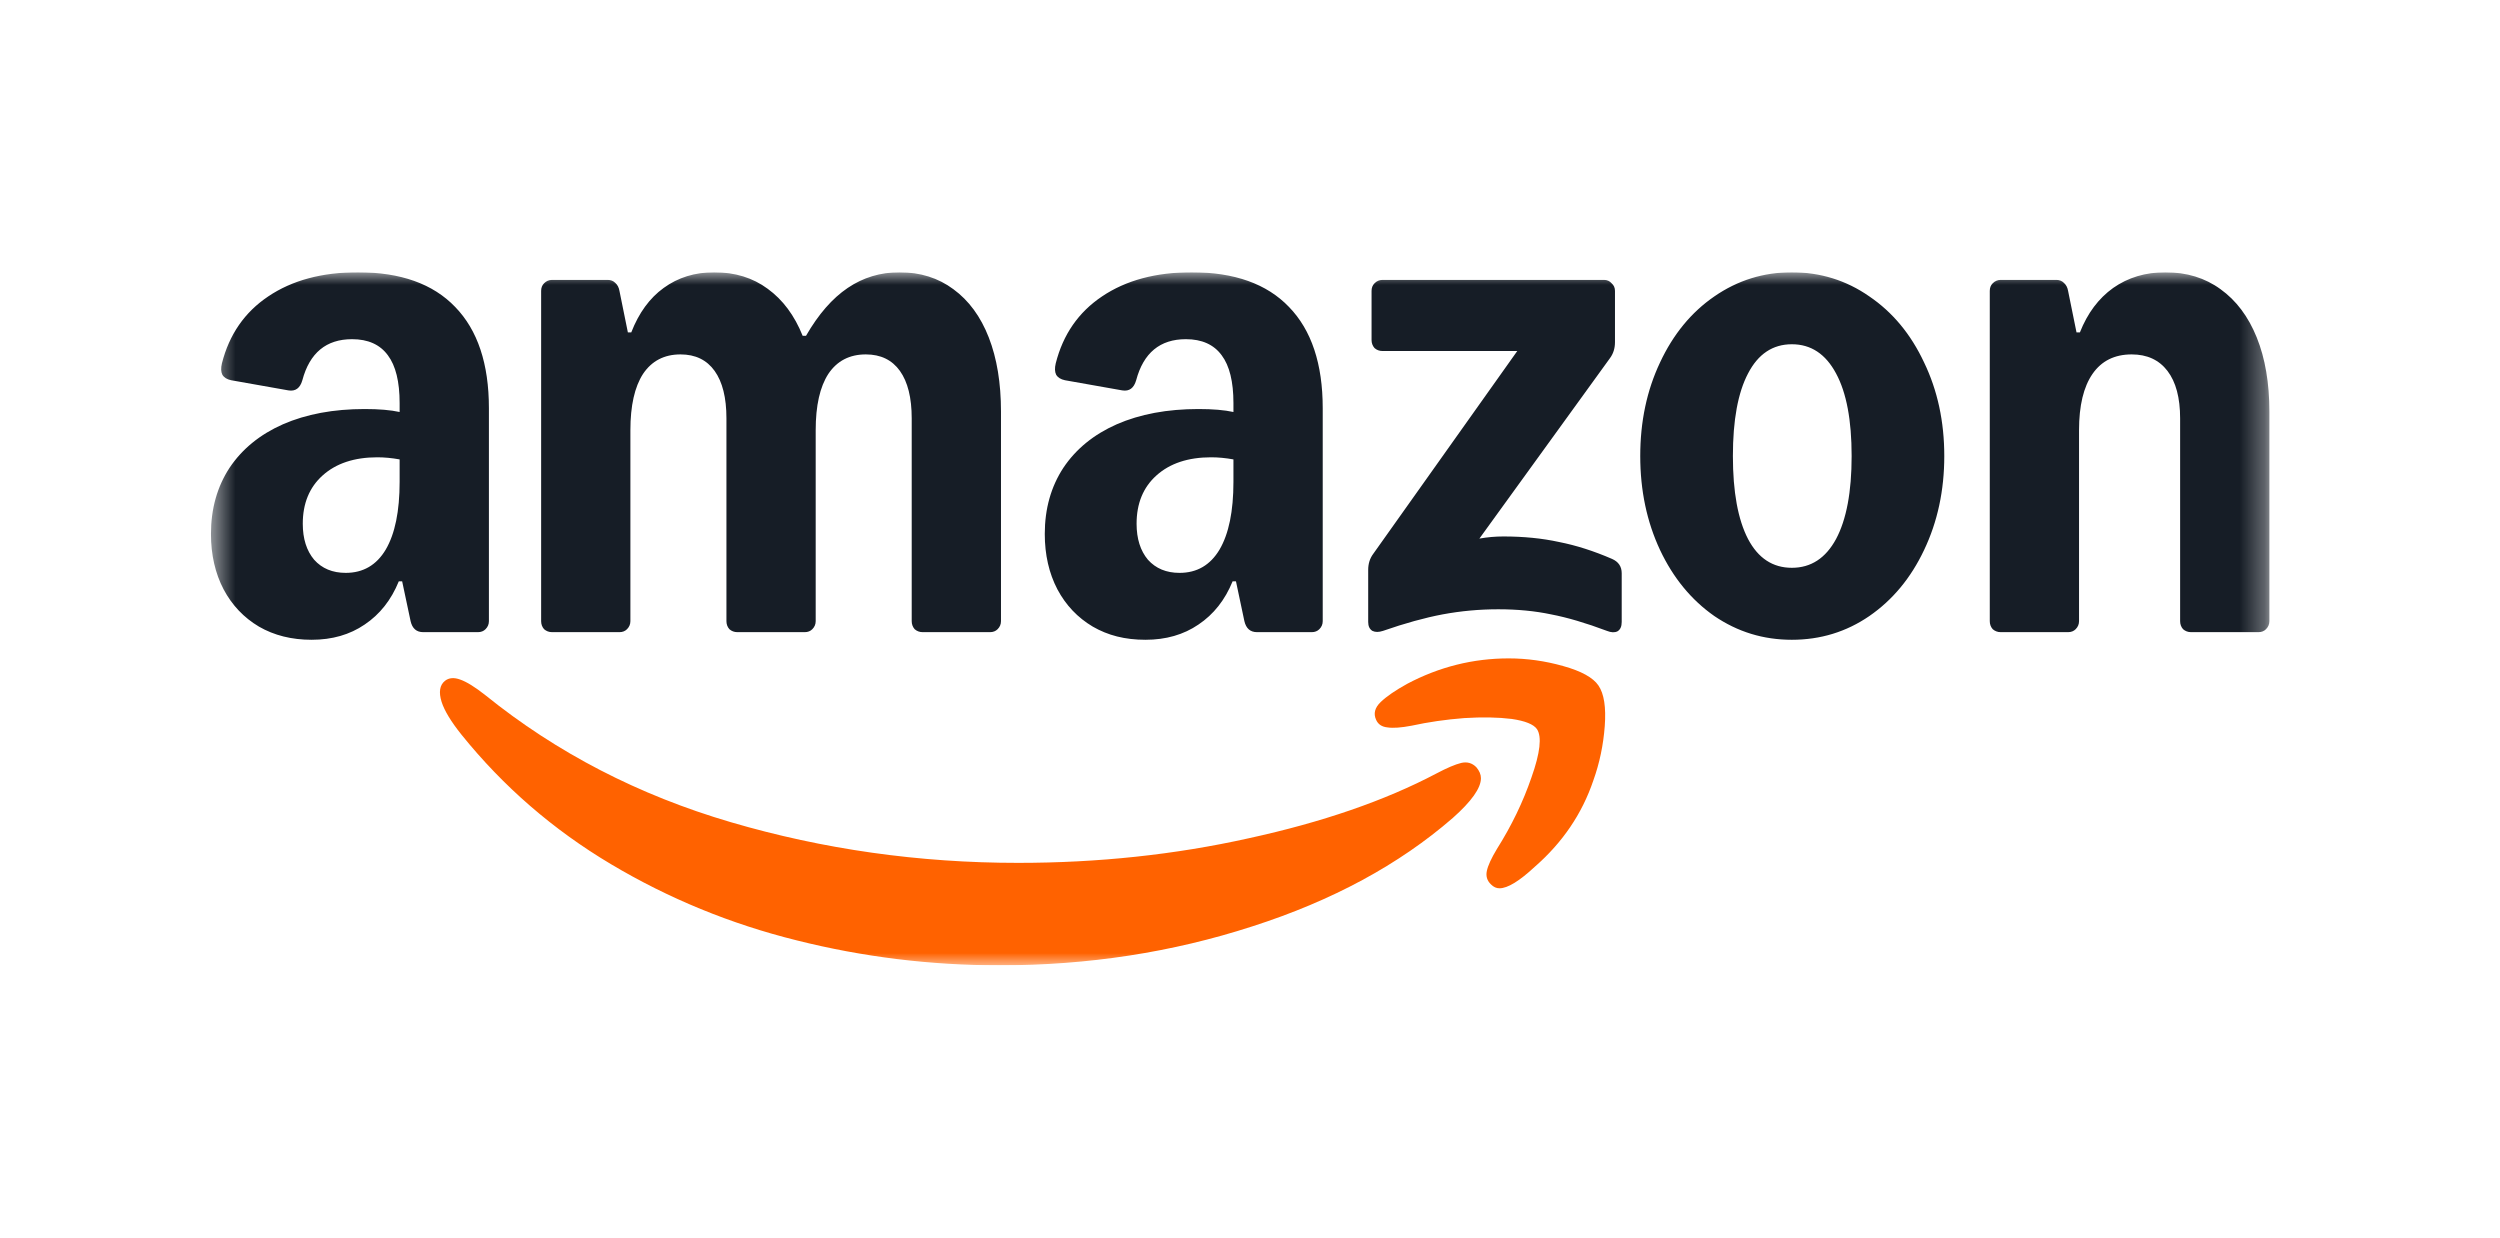 <svg xmlns="http://www.w3.org/2000/svg" width="101" height="50" viewBox="0 0 101 50" fill="none"><g clip-path="url(#clip0_4142_71035)"><mask id="mask0_4142_71035" style="mask-type:luminance" maskUnits="userSpaceOnUse" x="8" y="11" width="84" height="28"><path d="M91.683 11H8.523V39H91.683V11Z" fill="white"></path></mask><g mask="url(#mask0_4142_71035)"><path d="M12.59 25.847C11.784 25.847 11.075 25.67 10.463 25.316C9.85 24.952 9.374 24.45 9.034 23.811C8.694 23.161 8.523 22.414 8.523 21.571C8.523 20.556 8.773 19.666 9.272 18.902C9.782 18.138 10.503 17.551 11.433 17.14C12.374 16.73 13.474 16.525 14.733 16.525C15.312 16.525 15.782 16.565 16.145 16.645V16.285C16.145 15.419 15.986 14.774 15.669 14.352C15.351 13.919 14.869 13.703 14.223 13.703C13.179 13.703 12.51 14.256 12.215 15.362C12.124 15.681 11.937 15.818 11.654 15.772L9.34 15.362C9.17 15.327 9.051 15.253 8.983 15.139C8.926 15.025 8.92 14.871 8.966 14.678C9.261 13.514 9.884 12.614 10.837 11.975C11.801 11.325 13.009 11 14.461 11C16.185 11 17.495 11.467 18.391 12.403C19.298 13.338 19.752 14.7 19.752 16.491V25.094C19.752 25.22 19.707 25.328 19.616 25.419C19.537 25.499 19.434 25.539 19.31 25.539H17.098C16.826 25.539 16.656 25.391 16.588 25.094L16.247 23.486H16.111C15.805 24.239 15.346 24.82 14.733 25.231C14.132 25.642 13.418 25.847 12.59 25.847ZM12.232 21.16C12.232 21.764 12.385 22.249 12.692 22.614C13.009 22.968 13.434 23.144 13.968 23.144C14.671 23.144 15.21 22.831 15.584 22.203C15.958 21.565 16.145 20.653 16.145 19.467V18.56C15.828 18.503 15.527 18.475 15.244 18.475C14.314 18.475 13.576 18.72 13.032 19.21C12.499 19.689 12.232 20.339 12.232 21.16ZM21.862 11.753C21.862 11.627 21.901 11.524 21.981 11.445C22.072 11.354 22.179 11.308 22.304 11.308H24.55C24.674 11.308 24.777 11.348 24.856 11.428C24.947 11.507 25.003 11.616 25.026 11.753L25.366 13.429H25.503C25.809 12.642 26.245 12.043 26.812 11.633C27.391 11.211 28.072 11 28.854 11C29.693 11 30.414 11.222 31.015 11.667C31.627 12.112 32.098 12.745 32.427 13.566H32.563C33.062 12.699 33.623 12.055 34.247 11.633C34.871 11.211 35.569 11 36.34 11C37.179 11 37.905 11.228 38.517 11.684C39.141 12.14 39.618 12.79 39.947 13.634C40.276 14.478 40.44 15.476 40.44 16.627V25.094C40.44 25.22 40.395 25.328 40.304 25.419C40.224 25.499 40.122 25.539 39.998 25.539H37.276C37.151 25.539 37.043 25.499 36.952 25.419C36.873 25.328 36.833 25.22 36.833 25.094V16.901C36.833 16.069 36.674 15.43 36.357 14.985C36.039 14.541 35.58 14.318 34.979 14.318C34.321 14.318 33.816 14.581 33.465 15.105C33.124 15.63 32.954 16.388 32.954 17.38V25.094C32.954 25.22 32.909 25.328 32.818 25.419C32.739 25.499 32.637 25.539 32.512 25.539H29.79C29.665 25.539 29.557 25.499 29.467 25.419C29.387 25.328 29.348 25.22 29.348 25.094V16.901C29.348 16.069 29.189 15.43 28.871 14.985C28.553 14.541 28.094 14.318 27.493 14.318C26.835 14.318 26.331 14.581 25.979 15.105C25.639 15.63 25.468 16.388 25.468 17.38V25.094C25.468 25.22 25.423 25.328 25.332 25.419C25.253 25.499 25.151 25.539 25.026 25.539H22.304C22.179 25.539 22.072 25.499 21.981 25.419C21.901 25.328 21.862 25.22 21.862 25.094V11.753ZM42.209 21.571C42.209 20.556 42.459 19.666 42.958 18.902C43.468 18.138 44.189 17.551 45.119 17.14C46.06 16.73 47.16 16.525 48.419 16.525C48.998 16.525 49.468 16.565 49.831 16.645V16.285C49.831 15.419 49.672 14.774 49.355 14.352C49.037 13.919 48.555 13.703 47.909 13.703C46.865 13.703 46.196 14.256 45.901 15.362C45.81 15.681 45.623 15.818 45.34 15.772L43.026 15.362C42.856 15.327 42.737 15.253 42.669 15.139C42.612 15.025 42.606 14.871 42.652 14.678C42.947 13.514 43.57 12.614 44.523 11.975C45.487 11.325 46.695 11 48.147 11C49.871 11 51.181 11.467 52.077 12.403C52.984 13.338 53.438 14.7 53.438 16.491V25.094C53.438 25.22 53.393 25.328 53.302 25.419C53.222 25.499 53.12 25.539 52.996 25.539H50.784C50.512 25.539 50.342 25.391 50.273 25.094L49.933 23.486H49.797C49.491 24.239 49.032 24.82 48.419 25.231C47.818 25.642 47.103 25.847 46.276 25.847C45.447 25.847 44.761 25.67 44.149 25.316C43.536 24.952 43.06 24.45 42.72 23.811C42.38 23.161 42.209 22.414 42.209 21.571ZM45.918 21.16C45.918 21.764 46.071 22.249 46.377 22.614C46.695 22.968 47.12 23.144 47.654 23.144C48.357 23.144 48.895 22.831 49.27 22.203C49.644 21.565 49.831 20.653 49.831 19.467V18.56C49.514 18.503 49.213 18.475 48.929 18.475C47.999 18.475 47.262 18.72 46.718 19.21C46.185 19.689 45.918 20.339 45.918 21.16ZM55.275 23.024C55.275 22.774 55.343 22.557 55.48 22.374L61.298 14.181H55.854C55.729 14.181 55.621 14.142 55.531 14.062C55.451 13.97 55.411 13.862 55.411 13.737V11.753C55.411 11.627 55.451 11.524 55.531 11.445C55.621 11.354 55.729 11.308 55.854 11.308H64.803C64.927 11.308 65.03 11.354 65.109 11.445C65.2 11.524 65.245 11.627 65.245 11.753V13.822C65.245 14.073 65.177 14.29 65.041 14.472L59.767 21.759C60.084 21.702 60.408 21.673 60.737 21.673C61.553 21.673 62.302 21.747 62.982 21.896C63.674 22.032 64.389 22.26 65.126 22.58C65.387 22.694 65.517 22.888 65.517 23.161V25.128C65.517 25.311 65.461 25.436 65.347 25.505C65.234 25.562 65.092 25.556 64.922 25.488C64.071 25.168 63.317 24.946 62.659 24.82C62.013 24.684 61.304 24.615 60.532 24.615C59.761 24.615 59.024 24.684 58.287 24.82C57.561 24.957 56.756 25.18 55.871 25.488C55.701 25.544 55.559 25.544 55.446 25.488C55.332 25.419 55.275 25.299 55.275 25.128V23.024ZM66.266 18.423C66.266 17.032 66.532 15.772 67.066 14.643C67.599 13.503 68.33 12.614 69.26 11.975C70.201 11.325 71.245 11 72.391 11C73.536 11 74.591 11.325 75.521 11.975C76.462 12.614 77.2 13.503 77.733 14.643C78.277 15.772 78.549 17.032 78.549 18.423C78.549 19.814 78.277 21.08 77.733 22.221C77.2 23.349 76.462 24.239 75.521 24.889C74.591 25.527 73.547 25.847 72.391 25.847C71.234 25.847 70.201 25.527 69.26 24.889C68.33 24.239 67.599 23.349 67.066 22.221C66.532 21.08 66.266 19.814 66.266 18.423ZM70.009 18.423C70.009 19.872 70.213 20.989 70.621 21.776C71.029 22.551 71.619 22.939 72.391 22.939C73.162 22.939 73.757 22.551 74.177 21.776C74.597 20.989 74.806 19.872 74.806 18.423C74.806 16.975 74.597 15.863 74.177 15.088C73.757 14.301 73.162 13.908 72.391 13.908C71.619 13.908 71.029 14.301 70.621 15.088C70.213 15.863 70.009 16.975 70.009 18.423ZM80.387 11.753C80.387 11.627 80.426 11.524 80.506 11.445C80.597 11.354 80.704 11.308 80.829 11.308H83.075C83.2 11.308 83.302 11.348 83.381 11.428C83.472 11.507 83.528 11.616 83.551 11.753L83.891 13.429H84.028C84.334 12.653 84.782 12.055 85.372 11.633C85.973 11.211 86.676 11 87.481 11C88.343 11 89.086 11.228 89.71 11.684C90.345 12.14 90.833 12.79 91.173 13.634C91.513 14.478 91.683 15.476 91.683 16.627V25.094C91.683 25.22 91.638 25.328 91.547 25.419C91.468 25.499 91.366 25.539 91.241 25.539H88.519C88.394 25.539 88.287 25.499 88.196 25.419C88.116 25.328 88.077 25.22 88.077 25.094V16.901C88.077 16.069 87.906 15.43 87.566 14.985C87.226 14.541 86.744 14.318 86.12 14.318C85.428 14.318 84.901 14.581 84.538 15.105C84.175 15.63 83.993 16.388 83.993 17.38V25.094C83.993 25.22 83.948 25.328 83.857 25.419C83.778 25.499 83.676 25.539 83.551 25.539H80.829C80.704 25.539 80.597 25.499 80.506 25.419C80.426 25.328 80.387 25.22 80.387 25.094V11.753Z" fill="#161D26"></path><path d="M17.978 27.505C17.763 27.676 17.717 27.961 17.842 28.36C17.956 28.714 18.222 29.153 18.642 29.678C20.332 31.776 22.345 33.52 24.681 34.911C27.018 36.303 29.519 37.329 32.184 37.99C34.861 38.663 37.594 38.999 40.384 38.999C43.957 38.999 47.36 38.475 50.592 37.426C53.825 36.388 56.524 34.929 58.691 33.047C59.45 32.374 59.83 31.838 59.83 31.439C59.83 31.291 59.768 31.143 59.643 30.995C59.473 30.823 59.269 30.767 59.031 30.823C58.793 30.881 58.458 31.023 58.027 31.251C55.951 32.346 53.422 33.218 50.439 33.868C47.468 34.53 44.365 34.86 41.133 34.86C37.129 34.86 33.262 34.313 29.53 33.218C25.799 32.123 22.492 30.413 19.611 28.087C19.192 27.756 18.852 27.545 18.591 27.454C18.341 27.363 18.137 27.38 17.978 27.505Z" fill="#FF6200"></path><path d="M55.781 28.361C55.543 28.589 55.48 28.828 55.594 29.079C55.673 29.262 55.827 29.364 56.053 29.387C56.28 29.422 56.603 29.399 57.023 29.319C57.704 29.171 58.413 29.068 59.15 29.011C59.887 28.965 60.528 28.977 61.072 29.045C61.617 29.125 61.957 29.262 62.093 29.456C62.297 29.764 62.223 30.413 61.872 31.406C61.532 32.398 61.066 33.361 60.477 34.296C60.25 34.672 60.114 34.969 60.068 35.186C60.023 35.402 60.08 35.585 60.239 35.733C60.341 35.836 60.454 35.887 60.579 35.887C60.908 35.887 61.384 35.596 62.008 35.015C63.131 34.034 63.919 32.871 64.373 31.525C64.622 30.83 64.775 30.1 64.832 29.336C64.889 28.572 64.804 28.025 64.577 27.694C64.361 27.375 63.885 27.112 63.148 26.907C62.422 26.702 61.69 26.599 60.953 26.599C59.513 26.599 58.146 26.941 56.853 27.625C56.377 27.888 56.019 28.133 55.781 28.361Z" fill="#FF6200"></path></g></g><defs><clipPath id="clip0_4142_71035"><rect width="84" height="28" fill="white" transform="translate(8.5 11)"></rect></clipPath></defs></svg>